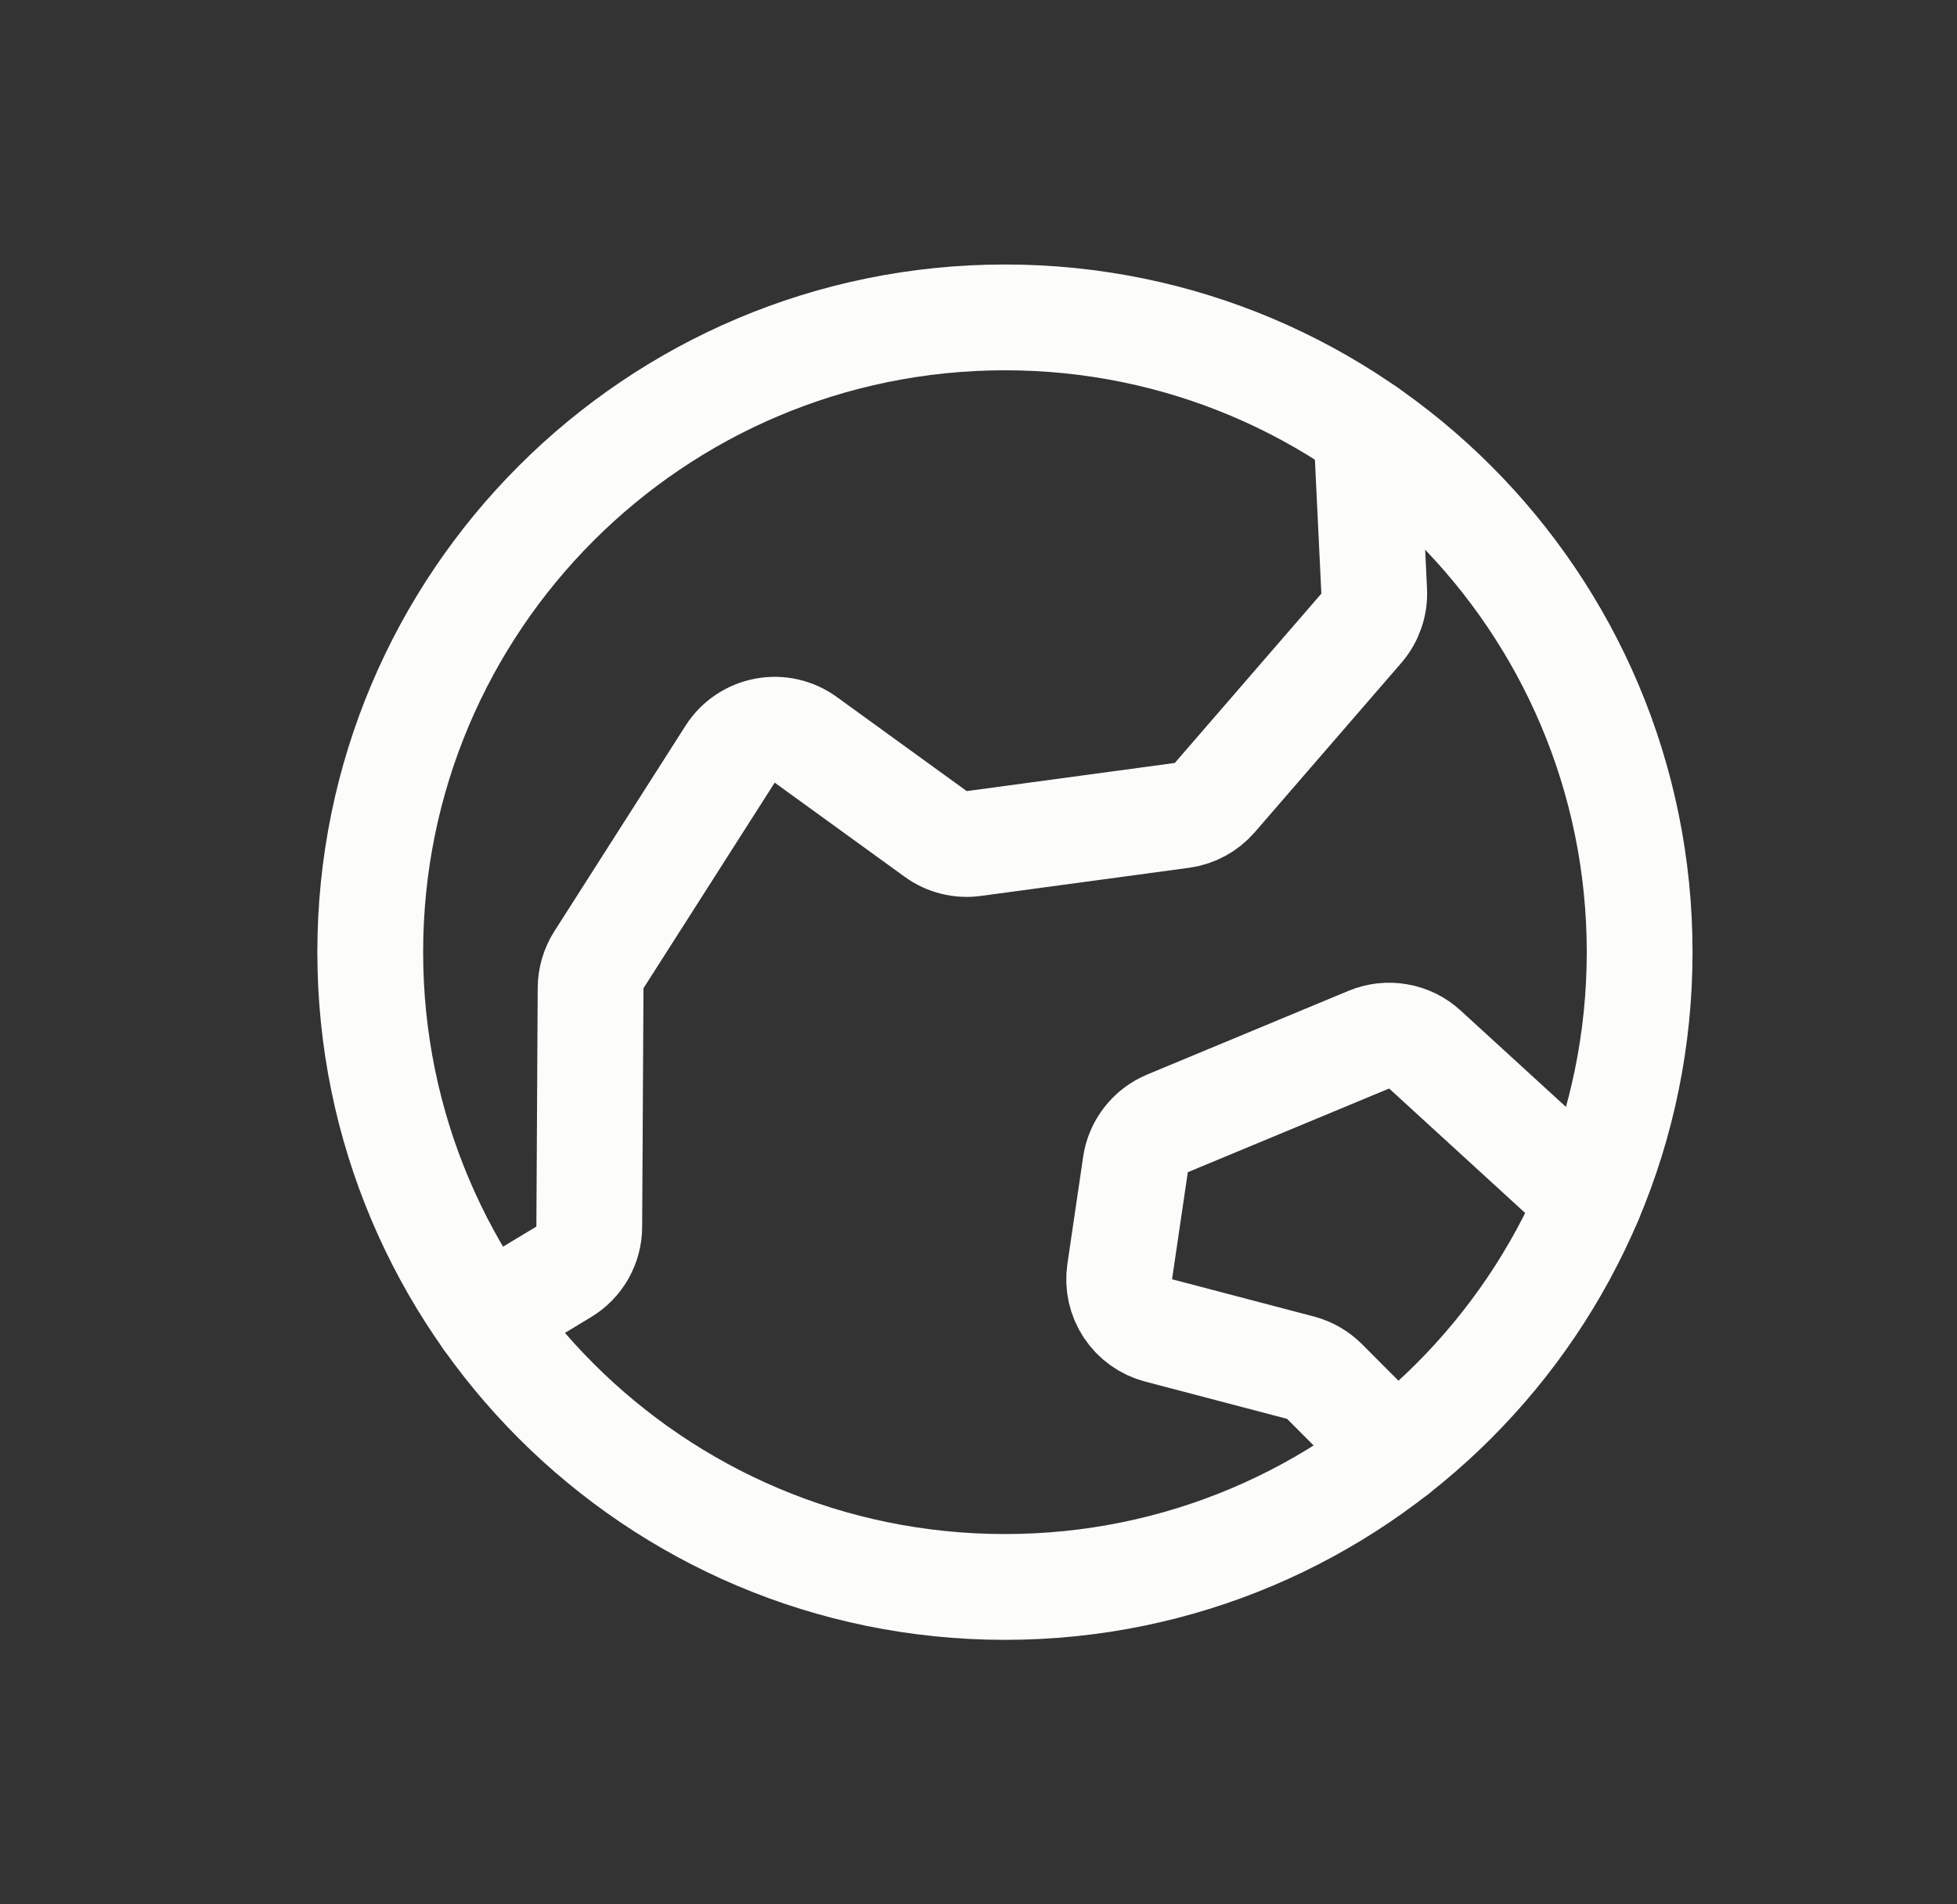 <svg xmlns="http://www.w3.org/2000/svg" fill="none" viewBox="0 0 37 36" height="36" width="37">
<rect x="0" y="0" width="37" height="36" fill="#333333" stroke="none"/>
<path stroke-linejoin="round" stroke-linecap="round" stroke-width="2" stroke="#FCFDFB" d="M19 30C25.627 30 31 24.627 31 18C31 11.373 25.627 6 19 6C12.373 6 7 11.373 7 18C7 24.627 12.373 30 19 30Z"></path>
<path stroke-linejoin="round" stroke-linecap="round" stroke-width="2" stroke="#FCFDFB" d="M9.198 24.924L10.658 24.043C10.805 23.955 10.926 23.83 11.011 23.681C11.095 23.532 11.14 23.364 11.141 23.193L11.166 18.677C11.168 18.488 11.222 18.303 11.323 18.144L13.804 14.257C13.877 14.142 13.973 14.043 14.086 13.967C14.199 13.891 14.326 13.838 14.46 13.813C14.594 13.787 14.732 13.789 14.865 13.819C14.998 13.849 15.123 13.905 15.233 13.985L17.691 15.765C17.899 15.916 18.157 15.981 18.411 15.946L22.346 15.414C22.588 15.381 22.809 15.261 22.968 15.077L25.738 11.877C25.906 11.683 25.993 11.431 25.981 11.174L25.835 8.136"></path>
<path stroke-linejoin="round" stroke-linecap="round" stroke-width="2" stroke="#FCFDFB" d="M26.383 27.46L25.042 26.116C24.916 25.991 24.76 25.901 24.588 25.855L21.906 25.151C21.668 25.089 21.461 24.941 21.325 24.736C21.189 24.53 21.134 24.282 21.17 24.039L21.468 22.014C21.493 21.843 21.562 21.682 21.669 21.545C21.775 21.409 21.914 21.303 22.074 21.236L25.88 19.654C26.056 19.581 26.249 19.56 26.436 19.593C26.624 19.625 26.798 19.711 26.939 19.84L30.05 22.686"></path>
</svg>
